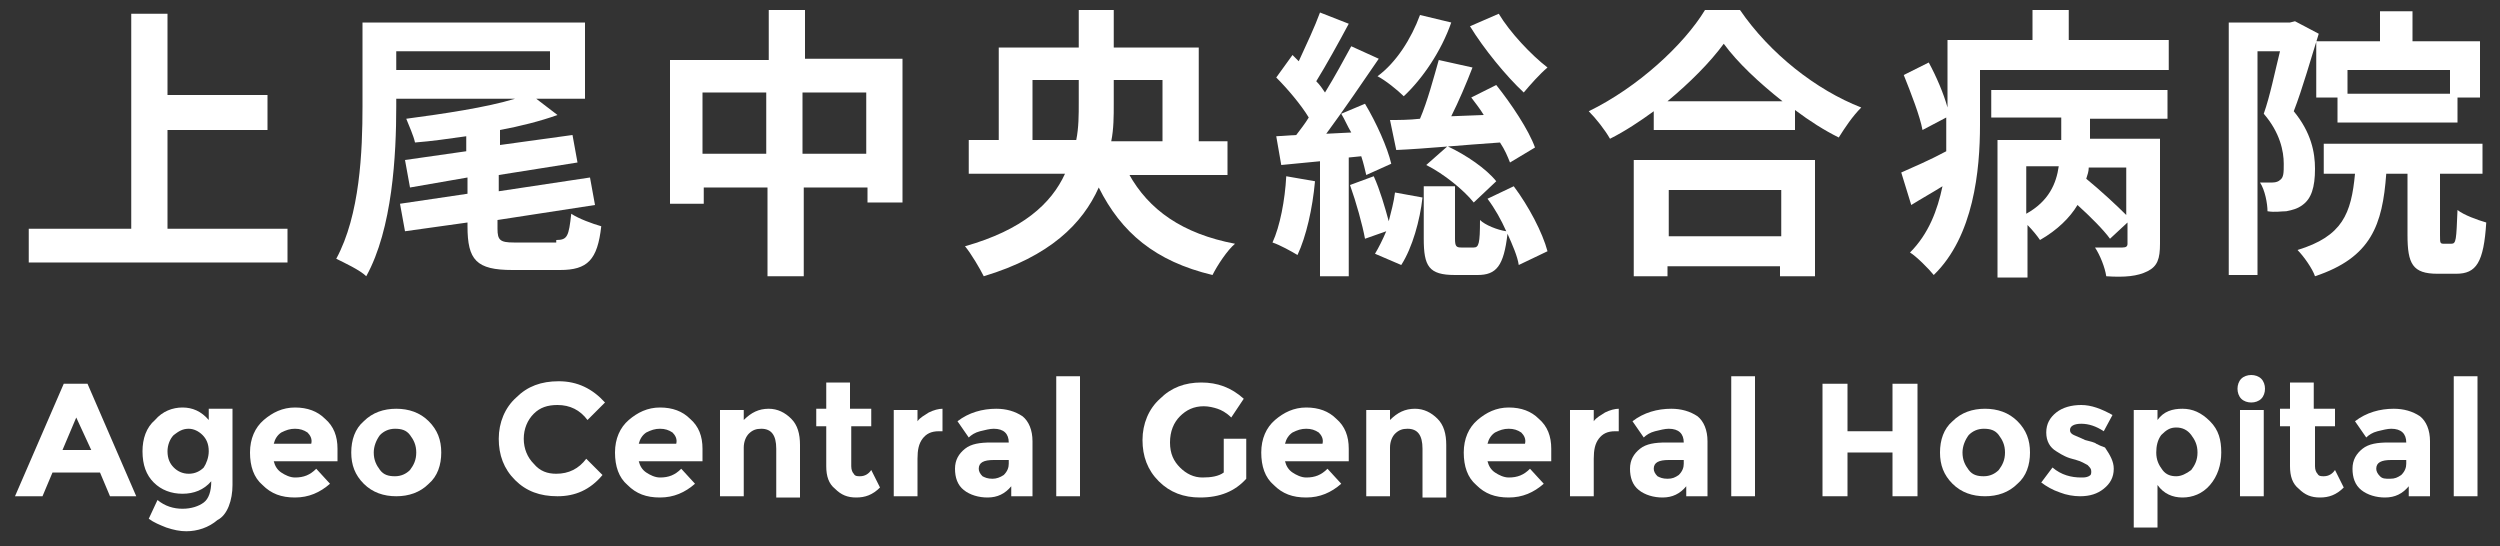 <?xml version="1.0" encoding="utf-8"?>
<!-- Generator: Adobe Illustrator 23.0.1, SVG Export Plug-In . SVG Version: 6.00 Build 0)  -->
<svg version="1.1" id="レイヤー_1" xmlns="http://www.w3.org/2000/svg" xmlns:xlink="http://www.w3.org/1999/xlink" x="0px"
	 y="0px" width="200px" height="43.7px" viewBox="0 0 200 43.7" style="enable-background:new 0 0 200 43.7;" xml:space="preserve">
<rect x="0" y="0" width="200" height="43.7" fill="#333333" stroke="none"/>
<style type="text/css">
	.st0{fill:#FFFFFF;}
</style>
<g>
	<g>
		<path class="st0" d="M8.8,39.7L8,37.8H4.2l-0.8,1.9H1.2l3.9-9h1.9l3.9,9H8.8z M6.1,33.4L5,36h2.3L6.1,33.4z"/>
		<path class="st0" d="M16.9,38.5c-0.6,0.7-1.4,1-2.3,1c-0.9,0-1.7-0.3-2.3-0.9c-0.6-0.6-0.9-1.4-0.9-2.5c0-1,0.3-1.9,1-2.5
			c0.6-0.7,1.4-1,2.2-1s1.5,0.3,2.1,1v-0.9h1.9v6.1c0,0.6-0.1,1.2-0.3,1.7c-0.2,0.5-0.5,0.9-0.9,1.1c-0.7,0.6-1.6,0.9-2.5,0.9
			c-0.5,0-1-0.1-1.6-0.3c-0.5-0.2-1-0.4-1.4-0.7l0.7-1.5c0.6,0.5,1.3,0.7,2,0.7c0.7,0,1.3-0.2,1.7-0.5
			C16.7,39.9,16.9,39.3,16.9,38.5z M16.7,36.1c0-0.6-0.2-1-0.5-1.3c-0.3-0.3-0.7-0.5-1.1-0.5c-0.5,0-0.8,0.2-1.2,0.5
			c-0.3,0.3-0.5,0.8-0.5,1.3c0,0.6,0.2,1,0.5,1.3c0.3,0.3,0.7,0.5,1.2,0.5c0.5,0,0.9-0.2,1.2-0.5C16.5,37.1,16.7,36.6,16.7,36.1z"/>
		<path class="st0" d="M26.4,38.7c-0.8,0.7-1.7,1.1-2.8,1.1c-1.1,0-1.9-0.3-2.6-1c-0.7-0.6-1-1.5-1-2.6s0.4-2,1.1-2.6
			c0.7-0.6,1.5-1,2.5-1c1,0,1.8,0.3,2.4,0.9c0.7,0.6,1,1.4,1,2.4v1h-5.1c0.1,0.4,0.3,0.7,0.6,0.9c0.3,0.2,0.7,0.4,1.1,0.4
			c0.7,0,1.2-0.2,1.7-0.7L26.4,38.7z M24.6,34.6c-0.3-0.2-0.6-0.3-1-0.3s-0.7,0.1-1.1,0.3c-0.3,0.2-0.5,0.5-0.6,0.9h3
			C25,35.1,24.8,34.8,24.6,34.6z"/>
		<path class="st0" d="M35.3,36.2c0,1-0.3,1.9-1,2.5c-0.7,0.7-1.6,1-2.6,1s-1.9-0.3-2.6-1c-0.7-0.7-1-1.5-1-2.5c0-1,0.3-1.9,1-2.5
			c0.7-0.7,1.6-1,2.6-1s1.9,0.3,2.6,1C35,34.4,35.3,35.2,35.3,36.2z M29.9,36.2c0,0.6,0.2,1,0.5,1.4c0.3,0.4,0.7,0.5,1.2,0.5
			s0.9-0.2,1.2-0.5c0.3-0.4,0.5-0.8,0.5-1.4c0-0.6-0.2-1-0.5-1.4c-0.3-0.4-0.7-0.5-1.2-0.5s-0.9,0.2-1.2,0.5
			C30.1,35.2,29.9,35.7,29.9,36.2z"/>
		<path class="st0" d="M44.5,37.9c1,0,1.8-0.4,2.4-1.2l1.3,1.3c-1,1.2-2.2,1.7-3.6,1.7s-2.5-0.4-3.4-1.3s-1.3-2-1.3-3.3
			c0-1.3,0.5-2.5,1.4-3.3c0.9-0.9,2-1.3,3.4-1.3c1.5,0,2.7,0.6,3.7,1.7L47,33.6c-0.6-0.8-1.4-1.2-2.4-1.2c-0.8,0-1.4,0.2-1.9,0.7
			c-0.5,0.5-0.8,1.2-0.8,2c0,0.8,0.3,1.5,0.8,2C43.2,37.7,43.8,37.9,44.5,37.9z"/>
		<path class="st0" d="M55.6,38.7c-0.8,0.7-1.7,1.1-2.8,1.1c-1.1,0-1.9-0.3-2.6-1c-0.7-0.6-1-1.5-1-2.6s0.4-2,1.1-2.6
			c0.7-0.6,1.5-1,2.5-1c1,0,1.8,0.3,2.4,0.9c0.7,0.6,1,1.4,1,2.4v1h-5.1c0.1,0.4,0.3,0.7,0.6,0.9c0.3,0.2,0.7,0.4,1.1,0.4
			c0.7,0,1.2-0.2,1.7-0.7L55.6,38.7z M53.8,34.6c-0.3-0.2-0.6-0.3-1-0.3c-0.4,0-0.7,0.1-1.1,0.3c-0.3,0.2-0.5,0.5-0.6,0.9h3
			C54.2,35.1,54,34.8,53.8,34.6z"/>
		<path class="st0" d="M59.5,35.8v3.9h-1.9v-6.9h1.9v0.8c0.6-0.6,1.2-0.9,2-0.9c0.7,0,1.3,0.3,1.8,0.8c0.5,0.5,0.7,1.2,0.7,2.1v4.2
			h-1.9v-3.9c0-1.1-0.4-1.6-1.2-1.6c-0.4,0-0.7,0.1-1,0.4C59.7,34.9,59.5,35.3,59.5,35.8z"/>
		<path class="st0" d="M68.1,34.2v3.1c0,0.3,0.1,0.5,0.2,0.6c0.1,0.2,0.3,0.2,0.5,0.2c0.4,0,0.7-0.2,0.9-0.5l0.7,1.4
			c-0.6,0.6-1.2,0.8-1.9,0.8c-0.7,0-1.2-0.2-1.7-0.7c-0.5-0.4-0.7-1-0.7-1.8v-3.2h-0.8v-1.4h0.8v-2.1h1.9v2.1h1.7v1.4H68.1z"/>
		<path class="st0" d="M75.1,34.5c-0.6,0-1,0.2-1.3,0.6c-0.3,0.4-0.4,0.9-0.4,1.6v3h-1.9v-6.9h1.9v0.9c0.2-0.3,0.6-0.5,0.9-0.7
			c0.4-0.2,0.8-0.3,1.1-0.3l0,1.8H75.1z"/>
		<path class="st0" d="M82.7,39.7h-1.8v-0.8c-0.5,0.6-1.1,0.9-1.9,0.9c-0.7,0-1.4-0.2-1.9-0.6c-0.5-0.4-0.7-1-0.7-1.7
			c0-0.7,0.3-1.2,0.8-1.6c0.5-0.4,1.2-0.5,2.1-0.5h1.4v0c0-0.7-0.4-1.1-1.2-1.1c-0.3,0-0.7,0.1-1.1,0.2c-0.4,0.1-0.7,0.3-0.9,0.5
			l-0.9-1.3c0.9-0.7,2-1,3.1-1c0.8,0,1.5,0.2,2.1,0.6c0.5,0.4,0.8,1.1,0.8,2V39.7z M80.7,37.1v-0.3h-1.2c-0.8,0-1.2,0.2-1.2,0.7
			c0,0.2,0.1,0.4,0.3,0.6c0.2,0.1,0.4,0.2,0.8,0.2c0.3,0,0.6-0.1,0.9-0.3C80.6,37.7,80.7,37.4,80.7,37.1z"/>
		<path class="st0" d="M86.4,39.7h-1.9v-9.6h1.9V39.7z"/>
		<path class="st0" d="M97.7,35.1h2v3.2c-0.9,1-2.1,1.5-3.7,1.5c-1.3,0-2.4-0.4-3.3-1.3c-0.9-0.9-1.3-2-1.3-3.3
			c0-1.3,0.5-2.5,1.4-3.3c0.9-0.9,2-1.3,3.3-1.3c1.3,0,2.4,0.4,3.4,1.3l-1,1.5c-0.4-0.4-0.8-0.6-1.1-0.7c-0.3-0.1-0.7-0.2-1.1-0.2
			c-0.8,0-1.4,0.3-1.9,0.8c-0.5,0.5-0.8,1.2-0.8,2.1c0,0.9,0.3,1.5,0.8,2c0.5,0.5,1.1,0.8,1.8,0.8c0.7,0,1.3-0.1,1.7-0.4V35.1z"/>
		<path class="st0" d="M107.3,38.7c-0.8,0.7-1.7,1.1-2.8,1.1s-1.9-0.3-2.6-1c-0.7-0.6-1-1.5-1-2.6s0.4-2,1.1-2.6
			c0.7-0.6,1.5-1,2.5-1c1,0,1.8,0.3,2.4,0.9c0.7,0.6,1,1.4,1,2.4v1h-5.1c0.1,0.4,0.3,0.7,0.6,0.9c0.3,0.2,0.7,0.4,1.1,0.4
			c0.7,0,1.2-0.2,1.7-0.7L107.3,38.7z M105.5,34.6c-0.3-0.2-0.6-0.3-1-0.3c-0.4,0-0.7,0.1-1.1,0.3c-0.3,0.2-0.5,0.5-0.6,0.9h3
			C105.9,35.1,105.7,34.8,105.5,34.6z"/>
		<path class="st0" d="M111.2,35.8v3.9h-1.9v-6.9h1.9v0.8c0.6-0.6,1.2-0.9,2-0.9c0.7,0,1.3,0.3,1.8,0.8c0.5,0.5,0.7,1.2,0.7,2.1v4.2
			h-1.9v-3.9c0-1.1-0.4-1.6-1.2-1.6c-0.4,0-0.7,0.1-1,0.4C111.4,34.9,111.2,35.3,111.2,35.8z"/>
		<path class="st0" d="M123.5,38.7c-0.8,0.7-1.7,1.1-2.8,1.1s-1.9-0.3-2.6-1c-0.7-0.6-1-1.5-1-2.6s0.4-2,1.1-2.6
			c0.7-0.6,1.5-1,2.5-1c1,0,1.8,0.3,2.4,0.9c0.7,0.6,1,1.4,1,2.4v1H119c0.1,0.4,0.3,0.7,0.6,0.9c0.3,0.2,0.7,0.4,1.1,0.4
			c0.7,0,1.2-0.2,1.7-0.7L123.5,38.7z M121.7,34.6c-0.3-0.2-0.6-0.3-1-0.3s-0.7,0.1-1.1,0.3c-0.3,0.2-0.5,0.5-0.6,0.9h3
			C122.1,35.1,121.9,34.8,121.7,34.6z"/>
		<path class="st0" d="M129.2,34.5c-0.6,0-1,0.2-1.3,0.6c-0.3,0.4-0.4,0.9-0.4,1.6v3h-1.9v-6.9h1.9v0.9c0.2-0.3,0.6-0.5,0.9-0.7
			c0.4-0.2,0.8-0.3,1.1-0.3l0,1.8H129.2z"/>
		<path class="st0" d="M136.7,39.7h-1.8v-0.8c-0.5,0.6-1.1,0.9-1.9,0.9c-0.7,0-1.4-0.2-1.9-0.6c-0.5-0.4-0.7-1-0.7-1.7
			c0-0.7,0.3-1.2,0.8-1.6c0.5-0.4,1.2-0.5,2.1-0.5h1.4v0c0-0.7-0.4-1.1-1.2-1.1c-0.3,0-0.7,0.1-1.1,0.2c-0.4,0.1-0.7,0.3-0.9,0.5
			l-0.9-1.3c0.9-0.7,2-1,3.1-1c0.8,0,1.5,0.2,2.1,0.6c0.5,0.4,0.8,1.1,0.8,2V39.7z M134.7,37.1v-0.3h-1.2c-0.8,0-1.2,0.2-1.2,0.7
			c0,0.2,0.1,0.4,0.3,0.6c0.2,0.1,0.4,0.2,0.8,0.2s0.6-0.1,0.9-0.3C134.6,37.7,134.7,37.4,134.7,37.1z"/>
		<path class="st0" d="M140.4,39.7h-1.9v-9.6h1.9V39.7z"/>
		<path class="st0" d="M151.4,30.7h2v9h-2v-3.5h-3.6v3.5h-2v-9h2v3.8h3.6V30.7z"/>
		<path class="st0" d="M162.4,36.2c0,1-0.3,1.9-1,2.5c-0.7,0.7-1.6,1-2.6,1s-1.9-0.3-2.6-1c-0.7-0.7-1-1.5-1-2.5c0-1,0.3-1.9,1-2.5
			c0.7-0.7,1.6-1,2.6-1s1.9,0.3,2.6,1C162.1,34.4,162.4,35.2,162.4,36.2z M157,36.2c0,0.6,0.2,1,0.5,1.4c0.3,0.4,0.7,0.5,1.2,0.5
			s0.9-0.2,1.2-0.5c0.3-0.4,0.5-0.8,0.5-1.4c0-0.6-0.2-1-0.5-1.4c-0.3-0.4-0.7-0.5-1.2-0.5s-0.9,0.2-1.2,0.5
			C157.2,35.2,157,35.7,157,36.2z"/>
		<path class="st0" d="M169.1,37.5c0,0.7-0.3,1.2-0.8,1.6c-0.5,0.4-1.1,0.6-1.9,0.6c-0.5,0-1.1-0.1-1.6-0.3
			c-0.6-0.2-1.1-0.5-1.5-0.8l0.9-1.2c0.7,0.6,1.5,0.8,2.3,0.8c0.2,0,0.4,0,0.6-0.1s0.2-0.2,0.2-0.4c0-0.2-0.1-0.3-0.3-0.5
			c-0.2-0.1-0.5-0.3-0.9-0.4c-0.4-0.1-0.7-0.2-0.9-0.3c-0.2-0.1-0.4-0.2-0.7-0.4c-0.5-0.3-0.8-0.8-0.8-1.5s0.3-1.2,0.8-1.6
			c0.5-0.4,1.2-0.6,2-0.6s1.6,0.3,2.5,0.8l-0.7,1.3c-0.6-0.4-1.2-0.6-1.8-0.6c-0.6,0-0.9,0.2-0.9,0.5c0,0.2,0.1,0.3,0.3,0.4
			c0.2,0.1,0.5,0.2,0.9,0.4c0.4,0.1,0.8,0.2,0.9,0.3c0.2,0.1,0.4,0.2,0.7,0.3C168.8,36.4,169.1,36.9,169.1,37.5z"/>
		<path class="st0" d="M174.6,32.7c0.8,0,1.5,0.3,2.2,1s0.9,1.5,0.9,2.5c0,1-0.3,1.9-0.9,2.6c-0.6,0.7-1.4,1-2.2,1
			c-0.8,0-1.5-0.3-2-1v3.4h-1.9v-9.4h1.9v0.8C173.1,32.9,173.8,32.7,174.6,32.7z M172.5,36.2c0,0.6,0.2,1,0.5,1.4
			c0.3,0.4,0.7,0.5,1.1,0.5c0.4,0,0.8-0.2,1.2-0.5c0.3-0.4,0.5-0.8,0.5-1.4s-0.2-1-0.5-1.4c-0.3-0.4-0.7-0.6-1.2-0.6
			c-0.5,0-0.8,0.2-1.2,0.6C172.6,35.2,172.5,35.7,172.5,36.2z"/>
		<path class="st0" d="M179.3,31.9c-0.2-0.2-0.3-0.5-0.3-0.8c0-0.3,0.1-0.6,0.3-0.8c0.2-0.2,0.5-0.3,0.8-0.3c0.3,0,0.6,0.1,0.8,0.3
			c0.2,0.2,0.3,0.5,0.3,0.8c0,0.3-0.1,0.6-0.3,0.8c-0.2,0.2-0.5,0.3-0.8,0.3C179.8,32.2,179.5,32.1,179.3,31.9z M181.1,39.7h-1.9
			v-6.9h1.9V39.7z"/>
		<path class="st0" d="M185.2,34.2v3.1c0,0.3,0.1,0.5,0.2,0.6c0.1,0.2,0.3,0.2,0.5,0.2c0.4,0,0.7-0.2,0.9-0.5l0.7,1.4
			c-0.6,0.6-1.2,0.8-1.9,0.8s-1.2-0.2-1.7-0.7c-0.5-0.4-0.7-1-0.7-1.8v-3.2h-0.8v-1.4h0.8v-2.1h1.9v2.1h1.7v1.4H185.2z"/>
		<path class="st0" d="M194.5,39.7h-1.8v-0.8c-0.5,0.6-1.1,0.9-1.9,0.9c-0.7,0-1.4-0.2-1.9-0.6c-0.5-0.4-0.7-1-0.7-1.7
			c0-0.7,0.3-1.2,0.8-1.6c0.5-0.4,1.2-0.5,2.1-0.5h1.4v0c0-0.7-0.4-1.1-1.2-1.1c-0.3,0-0.7,0.1-1.1,0.2c-0.4,0.1-0.7,0.3-0.9,0.5
			l-0.9-1.3c0.9-0.7,2-1,3.1-1c0.8,0,1.5,0.2,2.1,0.6c0.5,0.4,0.8,1.1,0.8,2V39.7z M192.5,37.1v-0.3h-1.2c-0.8,0-1.2,0.2-1.2,0.7
			c0,0.2,0.1,0.4,0.3,0.6s0.4,0.2,0.8,0.2s0.6-0.1,0.9-0.3C192.4,37.7,192.5,37.4,192.5,37.1z"/>
		<path class="st0" d="M198.2,39.7h-1.9v-9.6h1.9V39.7z"/>
	</g>
	<g>
		<path class="st0" d="M23,18.2V21H2.3v-2.7h8.2V1.1h2.9v6.5h8v2.8h-8v7.9H23z"/>
		<path class="st0" d="M44.5,19.2c0.9,0,1-0.3,1.2-2.1c0.6,0.4,1.7,0.8,2.4,1c-0.3,2.7-1.1,3.5-3.3,3.5h-3.8c-2.9,0-3.6-0.8-3.6-3.5
			v-0.3l-5,0.7l-0.4-2.2l5.4-0.8v-1.3L32.8,15l-0.4-2.2l4.9-0.7v-1.2c-1.4,0.2-2.8,0.4-4.1,0.5c-0.1-0.5-0.5-1.4-0.7-1.9
			c3-0.4,6.4-0.9,8.7-1.6h-9.5v0.6c0,3.9-0.3,9.8-2.4,13.6c-0.5-0.5-1.8-1.1-2.4-1.4c1.9-3.5,2.1-8.6,2.1-12.2V1.8h17.8v6.1h-3.9
			l1.7,1.3c-1.4,0.5-3,0.9-4.6,1.2v1.2l5.8-0.8l0.4,2.2L39.9,14v1.3l7.3-1.1l0.4,2.2l-7.8,1.2v0.7c0,0.9,0.2,1.1,1.3,1.1H44.5z
			 M31.7,5.6H44V4.1H31.7V5.6z"/>
		<path class="st0" d="M72.2,4.8v11.4h-2.8V15h-5.1v7.1h-2.9V15h-5.1v1.3h-2.7V4.8h7.9V0.8h2.9v3.9H72.2z M61.3,12.3V7.4h-5.1v4.9
			H61.3z M69.3,12.3V7.4h-5.1v4.9H69.3z"/>
		<path class="st0" d="M90.3,13.9c1.6,2.9,4.3,4.8,8.5,5.6c-0.6,0.5-1.4,1.7-1.8,2.5c-4.6-1.1-7.3-3.4-9.1-7
			c-1.3,2.9-3.9,5.5-9.2,7.1c-0.3-0.6-1-1.8-1.5-2.4c4.6-1.3,6.9-3.4,8-5.8h-7.7v-2.7h2.4V3.8h6.4v-3h2.8v3h6.8v7.5h2.3v2.7H90.3z
			 M86.1,11.2c0.2-1,0.2-2,0.2-3V6.4h-3.7v4.8H86.1z M89.1,6.4v1.9c0,1,0,2-0.2,3h4.1V6.4H89.1z"/>
		<path class="st0" d="M105.2,14.5c-0.2,2.2-0.7,4.4-1.4,5.9c-0.5-0.3-1.4-0.8-2-1c0.6-1.3,1-3.4,1.1-5.3L105.2,14.5z M107.9,12.6
			v9.5h-2.3v-9.2l-3.1,0.3l-0.4-2.3l1.6-0.1c0.3-0.4,0.7-0.9,1-1.4c-0.6-1-1.7-2.3-2.6-3.2l1.3-1.8c0.2,0.2,0.3,0.3,0.5,0.5
			c0.6-1.3,1.3-2.8,1.7-3.9l2.3,0.9c-0.8,1.5-1.8,3.3-2.6,4.6c0.3,0.3,0.5,0.6,0.7,0.9c0.8-1.3,1.5-2.6,2.1-3.7l2.2,1
			c-1.3,1.9-2.8,4.1-4.2,6l2-0.1c-0.3-0.5-0.5-1-0.8-1.5l1.9-0.8c0.9,1.5,1.8,3.5,2.1,4.8l-2,0.9c-0.1-0.4-0.2-0.9-0.4-1.5
			L107.9,12.6z M109.9,14.1c0.5,1.1,0.9,2.5,1.2,3.6c0.2-0.8,0.4-1.5,0.5-2.3l2.2,0.4c-0.2,1.8-0.8,4-1.7,5.4l-2.1-0.9
			c0.3-0.5,0.6-1.1,0.9-1.8l-1.7,0.6c-0.2-1.1-0.7-2.9-1.2-4.3L109.9,14.1z M116.1,1.8c-0.8,2.3-2.3,4.5-3.8,5.9
			c-0.5-0.5-1.5-1.3-2.1-1.6c1.5-1.1,2.7-3,3.4-4.9L116.1,1.8z M120.8,13c-0.2-0.5-0.4-1-0.8-1.6c-3,0.2-6,0.5-8.3,0.6l-0.5-2.4
			c0.7,0,1.5,0,2.4-0.1c0.6-1.4,1.1-3.3,1.5-4.7l2.7,0.6c-0.5,1.3-1.1,2.7-1.7,3.9l2.6-0.1c-0.3-0.5-0.7-1-1-1.4l2-1
			c1.2,1.5,2.6,3.6,3.1,5L120.8,13z M121.1,14.9c1.2,1.6,2.3,3.7,2.7,5.2l-2.3,1.1c-0.1-0.7-0.5-1.6-0.9-2.5
			c-0.3,2.6-0.9,3.3-2.4,3.3h-1.8c-2.1,0-2.5-0.7-2.5-2.9v-4.2h2.5v4.2c0,0.6,0.1,0.7,0.5,0.7h1c0.4,0,0.5-0.3,0.5-2.2
			c0.4,0.4,1.4,0.8,2.1,0.9c-0.4-0.9-0.9-1.8-1.5-2.6L121.1,14.9z M115.8,11.7c1.5,0.7,3.1,1.8,3.9,2.8l-1.8,1.7
			c-0.8-1-2.4-2.3-3.8-3L115.8,11.7z M119.9,1.1c0.9,1.5,2.6,3.3,3.9,4.3c-0.6,0.5-1.4,1.4-1.9,2c-1.4-1.3-3.2-3.5-4.3-5.3
			L119.9,1.1z"/>
		<path class="st0" d="M139.2,0.8c2.4,3.5,6.1,6.4,9.7,7.8c-0.7,0.7-1.3,1.6-1.8,2.4c-1.2-0.6-2.3-1.3-3.5-2.2v1.6h-11.3V8.9
			c-1.1,0.8-2.3,1.6-3.5,2.2c-0.4-0.7-1.1-1.6-1.7-2.2c3.9-1.9,7.6-5.3,9.3-8.1H139.2z M130.8,12.8h14.4v9.3h-2.8v-0.8h-9v0.8h-2.7
			V12.8z M142.6,8.1c-1.9-1.5-3.6-3.1-4.7-4.6c-1.1,1.5-2.7,3.1-4.5,4.6H142.6z M133.5,15.2v3.7h9v-3.7H133.5z"/>
		<path class="st0" d="M173.5,3.2v2.4h-15.1V10c0,3.6-0.5,8.9-3.7,12c-0.4-0.5-1.4-1.5-1.9-1.8c1.5-1.5,2.2-3.4,2.6-5.3
			c-0.8,0.5-1.7,1-2.5,1.5l-0.8-2.6c0.9-0.4,2.3-1,3.6-1.7c0-0.7,0-1.4,0-2.1V9.4l-1.9,1c-0.2-1.1-0.9-2.9-1.5-4.4l2-1
			c0.6,1.1,1.2,2.5,1.5,3.6V3.2h6.8V0.8h2.9v2.4H173.5z M159.2,7.2h14.2v2.3h-6.2v1.6h5.6v8.4c0,1.2-0.2,1.8-1,2.2
			c-0.8,0.4-1.8,0.5-3.3,0.4c-0.1-0.7-0.5-1.7-0.9-2.3c0.9,0,1.9,0,2.2,0c0.3,0,0.4-0.1,0.4-0.3v-1.7l-1.4,1.3
			c-0.5-0.7-1.6-1.8-2.6-2.7c-0.6,1-1.6,2-3,2.8c-0.2-0.3-0.6-0.8-1-1.2v4.2h-2.4v-11h5.1V9.4h-5.6V7.2z M162.1,17.1
			c1.8-1,2.4-2.4,2.6-3.8h-2.6V17.1z M170.2,13.4h-3.1c0,0.3-0.1,0.6-0.2,0.9c1.1,0.9,2.4,2.1,3.2,2.9V13.4z"/>
		<path class="st0" d="M185.5,2.7c-0.6,1.9-1.3,4.4-2,6.2c1.4,1.7,1.7,3.3,1.7,4.6c0,1.5-0.3,2.4-1,2.9c-0.4,0.3-0.8,0.4-1.3,0.5
			c-0.4,0-0.9,0.1-1.5,0c0-0.6-0.2-1.7-0.6-2.3c0.4,0,0.7,0,1,0c0.3,0,0.5-0.1,0.6-0.2c0.3-0.2,0.3-0.6,0.3-1.3c0-1-0.3-2.5-1.6-4
			c0.5-1.4,0.9-3.4,1.3-5h-1.8v17.9h-2.3V1.8h4.9l0.4-0.1L185.5,2.7z M196.1,19.5c0.4,0,0.4-0.3,0.5-2.7c0.5,0.4,1.6,0.8,2.3,1
			c-0.2,3.2-0.8,4.1-2.4,4.1h-1.5c-2,0-2.4-0.8-2.4-3.1v-4.9h-1.7c-0.3,4.1-1.2,6.7-5.7,8.2c-0.2-0.6-0.9-1.6-1.4-2.1
			c3.6-1.1,4.3-2.9,4.6-6.1h-2.5v-2.4h12.7v2.4h-3.4v4.9c0,0.7,0,0.7,0.4,0.7H196.1z M190.4,3.3V0.9h2.6v2.4h5.4v4.5h-1.8v2H187v-2
			h-1.7V3.3H190.4z M196,5.6h-8.2v1.9h8.2V5.6z"/>
	</g>
</g>
</svg>
